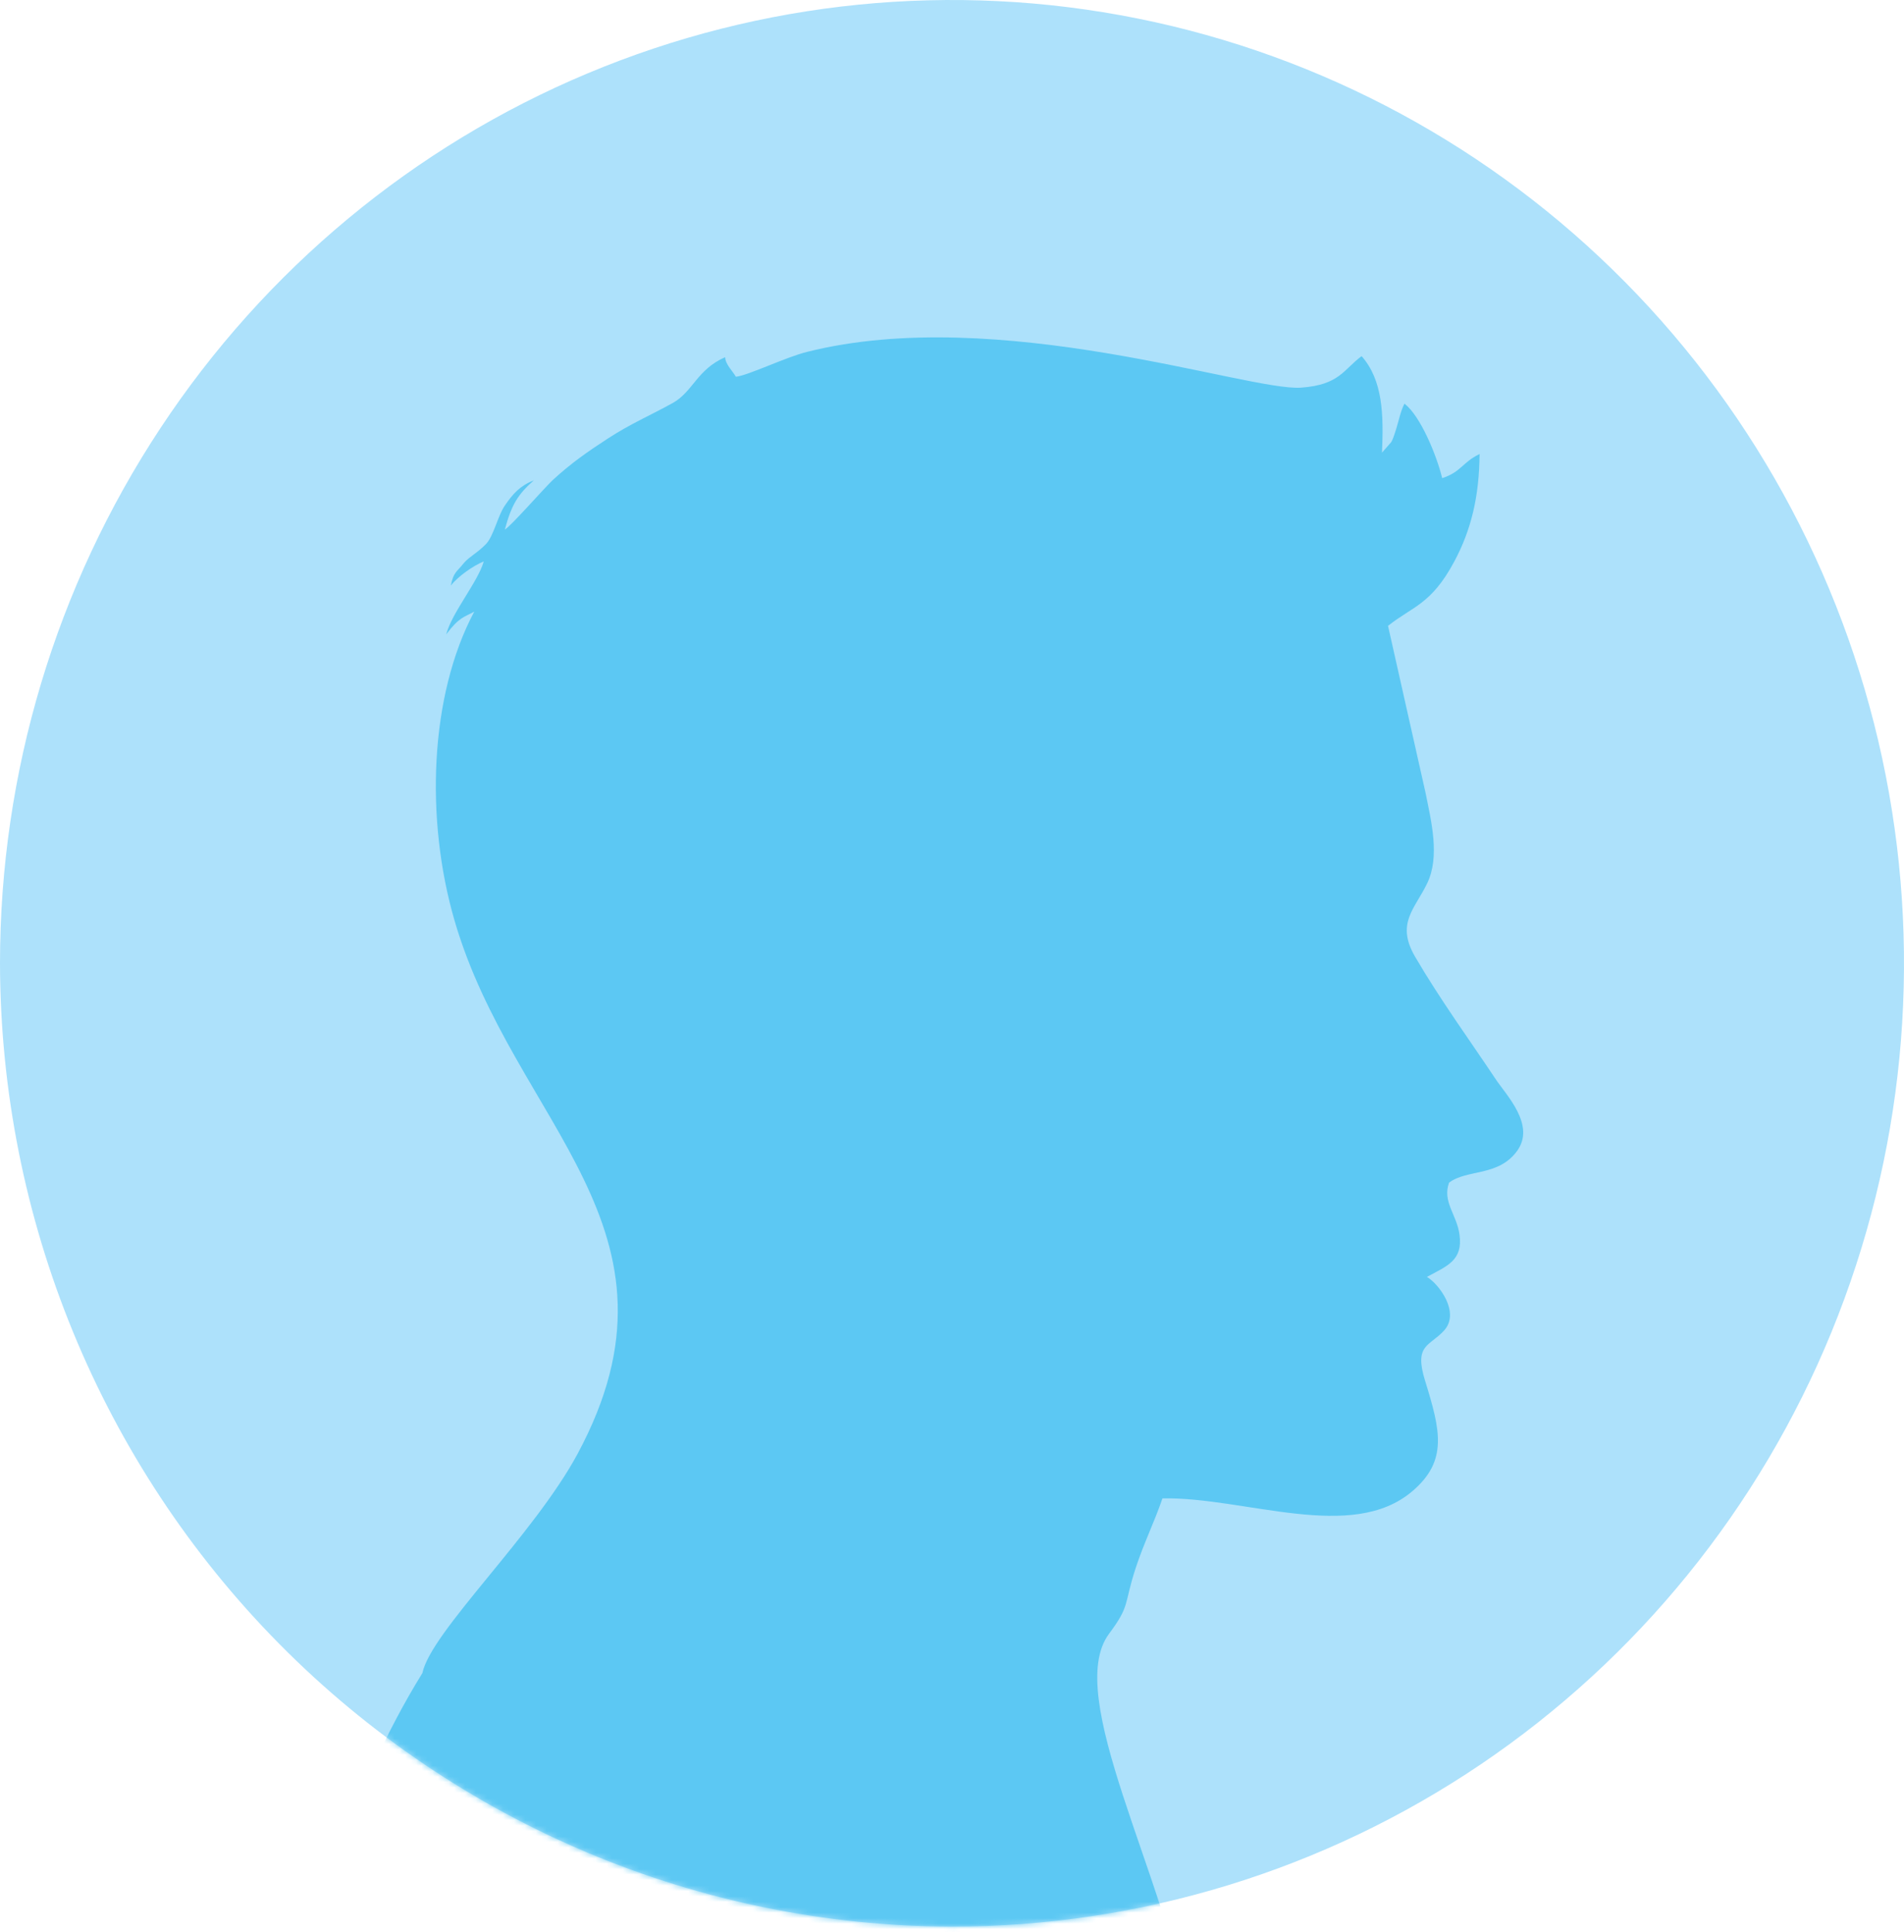 <?xml version="1.0" encoding="UTF-8"?> <svg xmlns="http://www.w3.org/2000/svg" width="350" height="355" viewBox="0 0 350 355" fill="none"> <path fill-rule="evenodd" clip-rule="evenodd" d="M175 354.05C209.612 354.05 243.446 343.667 272.225 324.215C301.003 304.764 323.434 277.116 336.679 244.769C349.924 212.422 353.39 176.829 346.637 142.489C339.885 108.15 323.218 76.607 298.744 51.849C274.27 27.092 243.087 10.232 209.141 3.402C175.194 -3.429 140.007 0.077 108.03 13.475C76.053 26.874 48.722 49.564 29.493 78.675C10.264 107.787 0 142.013 0 177.025C0.084 223.949 18.548 268.926 51.349 302.107C84.15 335.287 128.613 353.965 175 354.05Z" fill="#ADE1FB"></path> <mask id="mask0_261_25" style="mask-type:alpha" maskUnits="userSpaceOnUse" x="0" y="0" width="350" height="355"> <path fill-rule="evenodd" clip-rule="evenodd" d="M175 354.05C209.612 354.05 243.446 343.667 272.225 324.215C301.003 304.764 323.434 277.116 336.679 244.769C349.924 212.422 353.39 176.829 346.637 142.489C339.885 108.15 323.218 76.607 298.744 51.849C274.27 27.092 243.087 10.232 209.141 3.402C175.194 -3.429 140.007 0.077 108.03 13.475C76.053 26.874 48.722 49.564 29.493 78.675C10.264 107.787 0 142.013 0 177.025C0.084 223.949 18.548 268.926 51.349 302.107C84.15 335.287 128.613 353.965 175 354.05Z" fill="#ADE1FB"></path> </mask> <g mask="url(#mask0_261_25)"> <path opacity="0.75" fill-rule="evenodd" clip-rule="evenodd" d="M135.272 69.232C134.633 68.116 133.354 66.972 133.297 65.643C128.113 67.904 127.374 72.002 123.653 74.065C119.548 76.34 115.869 77.894 111.793 80.551C108.014 83.009 105.046 85.072 101.694 88.138C100.174 89.523 93.825 96.814 92.802 97.309C94.066 92.646 95.217 90.866 98.143 88.252C95.6 89.283 94.293 90.696 92.759 92.971C91.481 94.865 90.728 98.567 89.308 100.008C87.717 101.633 86.368 102.226 85.302 103.427C83.981 105.109 83.371 105.081 82.874 107.596C84.195 105.943 86.936 103.978 88.924 103.173C87.845 106.96 83.058 112.584 82.021 116.583C84.436 113.361 85.302 113.446 87.177 112.4C78.911 127.901 78.186 150.651 83.527 169.076C94.365 206.465 128.397 225.753 106.196 267.126C98.143 282.118 79.223 299.865 77.647 307.453C64.039 329.454 58.5 352.43 51 372C63.386 372 213.635 372 219.16 372C214.075 344.305 195.425 311.608 203.862 300.247C207.797 294.962 206.547 294.962 208.748 288.208C210.254 283.602 212.243 279.603 213.691 275.349C228.946 275.095 248.505 283.545 259.641 274.021C266.161 268.454 264.811 262.929 261.97 253.759C259.882 247.033 262.78 247.442 265.45 244.517C268.476 241.211 264.499 235.926 262.297 234.655C266.075 232.62 268.944 231.617 268.291 226.869C267.794 223.223 265.095 220.821 266.374 217.331C269.726 214.816 275.492 216.257 278.916 211.453C282.282 206.733 276.913 201.265 274.967 198.354C269.939 190.823 264.74 183.701 260.138 175.831C256.559 169.698 260.053 167.084 262.34 162.35C264.74 157.391 263.092 150.919 262.056 145.719L255.152 115.014C259.698 111.397 263.092 111.114 267.325 103.201C270.422 97.422 271.913 91.318 271.984 83.433C268.774 84.987 268.632 86.711 265.109 87.87C264.058 83.575 261.104 76.439 258.178 74.178C257.454 75.52 257.098 77.442 256.644 78.855C256.417 79.576 256.104 80.607 255.763 81.215L254.045 83.179C254.343 76.241 254.229 69.911 250.295 65.445C246.928 67.961 246.218 70.73 239.145 71.239C229.429 71.917 183.579 55.823 148.396 64.654C144.575 65.573 137.487 69.02 135.272 69.232Z" fill="#42C0F0"></path> </g> </svg> 